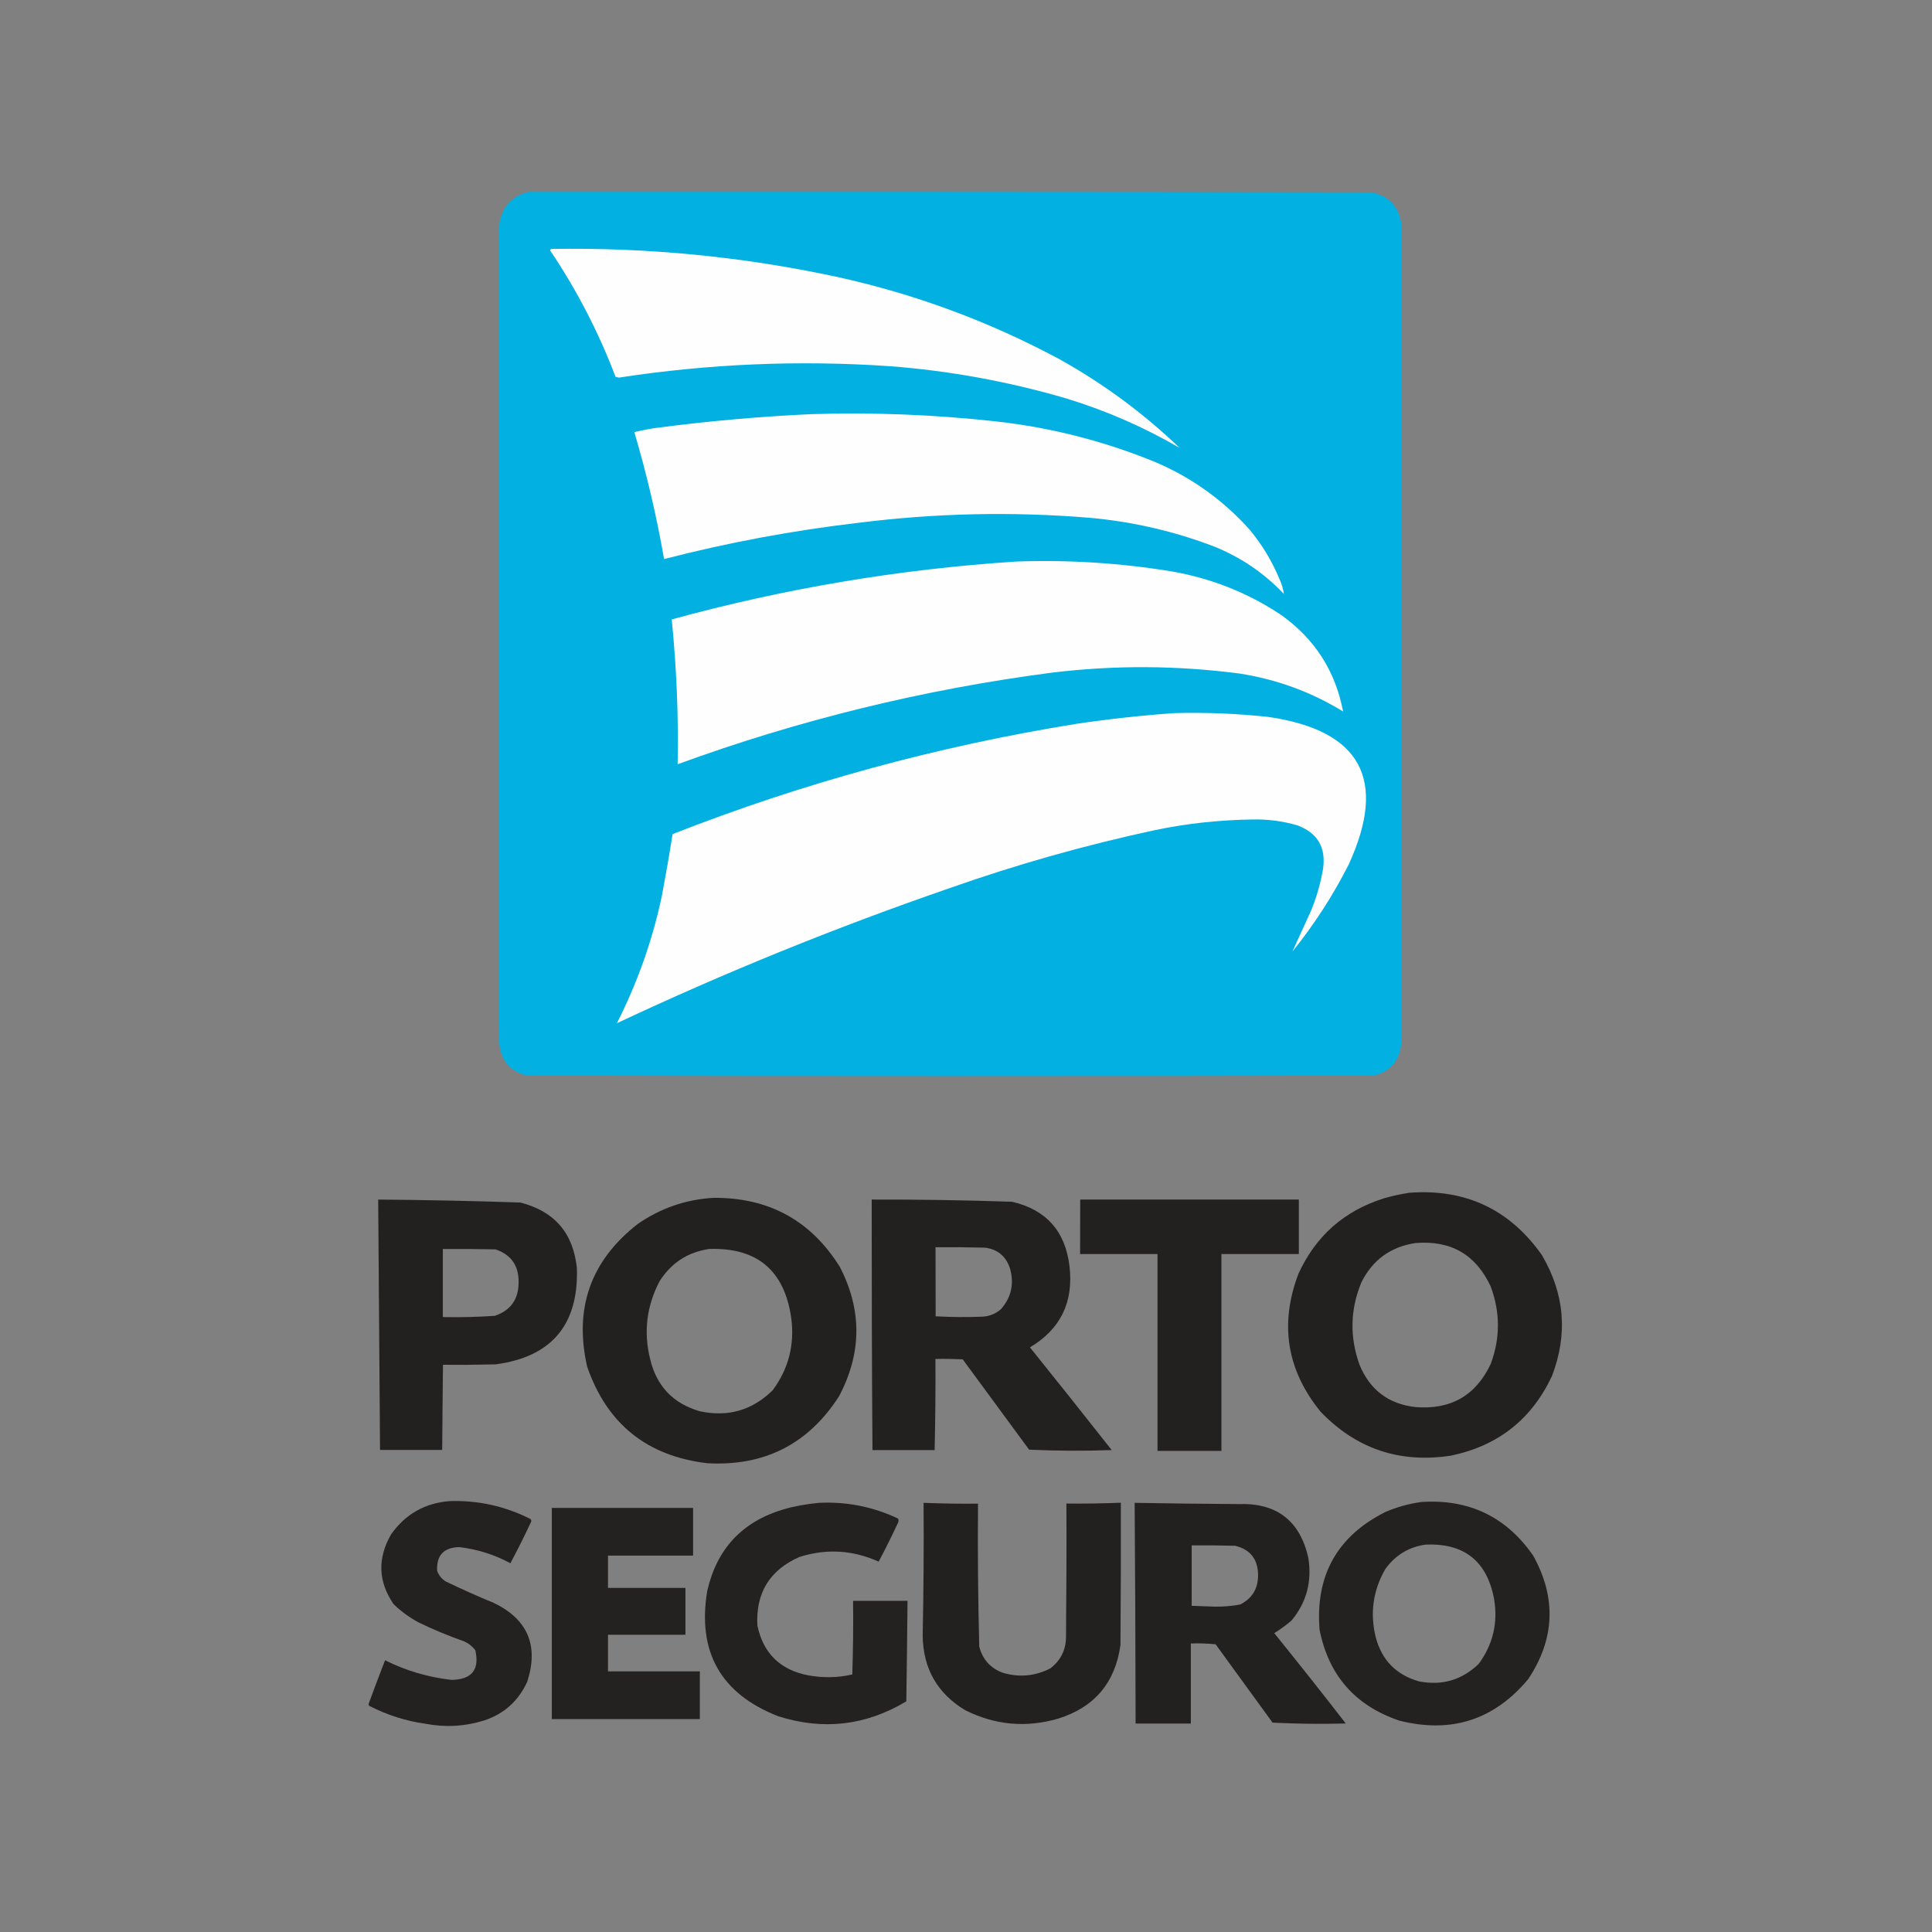 <svg xmlns="http://www.w3.org/2000/svg" xmlns:xlink="http://www.w3.org/1999/xlink" width="135" viewBox="0 0 135 135" height="135" preserveAspectRatio="xMidYMid meet"><rect x="0" y="0" width="135" height="135" fill="#808080" stroke="none"/><defs><clipPath id="clip-0"><path d="M 34 13.402 L 98 13.402 L 98 76 L 34 76 Z M 34 13.402 " clip-rule="nonzero"></path></clipPath><clipPath id="clip-1"><path d="M 90 83 L 109.145 83 L 109.145 102 L 90 102 Z M 90 83 " clip-rule="nonzero"></path></clipPath><clipPath id="clip-2"><path d="M 25.762 104 L 38 104 L 38 120.605 L 25.762 120.605 Z M 25.762 104 " clip-rule="nonzero"></path></clipPath><clipPath id="clip-3"><path d="M 92 104 L 109 104 L 109 120.605 L 92 120.605 Z M 92 104 " clip-rule="nonzero"></path></clipPath><clipPath id="clip-4"><path d="M 49 104 L 64 104 L 64 120.605 L 49 120.605 Z M 49 104 " clip-rule="nonzero"></path></clipPath><clipPath id="clip-5"><path d="M 64 105 L 95 105 L 95 120.605 L 64 120.605 Z M 64 105 " clip-rule="nonzero"></path></clipPath><clipPath id="clip-6"><path d="M 38 105 L 49 105 L 49 120.605 L 38 120.605 Z M 38 105 " clip-rule="nonzero"></path></clipPath></defs><g clip-path="url(#clip-0)"><path fill="rgb(0.78%, 69.019%, 88.629%)" d="M 36.949 13.406 C 56.59 13.402 76.23 13.406 95.871 13.438 C 97.07 13.707 97.754 14.453 97.918 15.668 C 97.961 34.758 97.961 53.84 97.918 72.93 C 97.789 74.121 97.148 74.867 95.984 75.16 C 76.266 75.203 56.547 75.203 36.82 75.16 C 35.66 74.867 35.016 74.121 34.887 72.93 C 34.844 53.84 34.844 34.758 34.887 15.668 C 35.074 14.445 35.758 13.695 36.949 13.406 Z M 36.949 13.406 " fill-opacity="0.996" fill-rule="evenodd"></path></g><path fill="rgb(99.609%, 99.609%, 99.609%)" d="M 38.492 17.395 C 45.211 17.281 51.852 17.926 58.41 19.332 C 63.895 20.527 69.113 22.457 74.047 25.109 C 77.102 26.809 79.898 28.875 82.426 31.297 C 79.934 29.848 77.301 28.695 74.516 27.844 C 70.477 26.66 66.355 25.906 62.152 25.586 C 55.82 25.156 49.516 25.422 43.246 26.387 C 43.168 26.367 43.09 26.344 43.012 26.328 C 41.82 23.199 40.293 20.246 38.434 17.488 C 38.473 17.461 38.484 17.434 38.492 17.395 Z M 38.492 17.395 " fill-opacity="1" fill-rule="evenodd"></path><path fill="rgb(99.609%, 99.609%, 99.609%)" d="M 56.691 28.938 C 61.004 28.801 65.309 28.973 69.59 29.445 C 73.453 29.875 77.18 30.832 80.77 32.305 C 83.312 33.398 85.504 34.977 87.34 37.035 C 88.203 38.078 88.895 39.23 89.414 40.488 C 89.566 40.816 89.664 41.152 89.715 41.504 C 88.336 40.051 86.723 38.953 84.867 38.199 C 82.055 37.121 79.137 36.449 76.129 36.18 C 70.727 35.734 65.336 35.855 59.961 36.535 C 55.383 37.07 50.863 37.914 46.402 39.066 C 45.883 36.07 45.188 33.113 44.324 30.195 C 44.91 30.055 45.504 29.938 46.109 29.867 C 49.629 29.41 53.156 29.102 56.691 28.938 Z M 56.691 28.938 " fill-opacity="1" fill-rule="evenodd"></path><path fill="rgb(99.609%, 99.609%, 99.609%)" d="M 71.02 39.238 C 74.652 39.109 78.258 39.336 81.84 39.922 C 84.617 40.402 87.176 41.41 89.508 42.961 C 91.863 44.633 93.312 46.883 93.848 49.715 C 91.613 48.344 89.195 47.465 86.598 47.062 C 82.219 46.492 77.844 46.469 73.453 47.008 C 64.516 48.18 55.812 50.309 47.352 53.402 C 47.418 50.031 47.273 46.656 46.938 43.281 C 54.836 41.117 62.859 39.766 71.02 39.238 Z M 71.02 39.238 " fill-opacity="1" fill-rule="evenodd"></path><path fill="rgb(99.609%, 99.609%, 99.609%)" d="M 82.078 49.828 C 84.262 49.773 86.445 49.859 88.617 50.094 C 95.09 51.031 96.969 54.477 94.234 60.422 C 93.137 62.586 91.828 64.609 90.309 66.488 C 90.742 65.547 91.18 64.59 91.613 63.629 C 92 62.688 92.277 61.715 92.449 60.715 C 92.664 59.215 92.07 58.207 90.664 57.676 C 89.629 57.371 88.566 57.234 87.48 57.262 C 85.195 57.297 82.941 57.539 80.707 58.004 C 75.844 59.051 71.066 60.398 66.379 62.051 C 58.445 64.789 50.688 67.934 43.105 71.5 C 44.539 68.668 45.598 65.695 46.254 62.574 C 46.523 61.145 46.773 59.723 46.996 58.285 C 56.125 54.703 65.543 52.137 75.238 50.574 C 77.516 50.238 79.793 49.988 82.078 49.828 Z M 82.078 49.828 " fill-opacity="1" fill-rule="evenodd"></path><g clip-path="url(#clip-1)"><path fill="rgb(13.329%, 12.16%, 12.16%)" d="M 98.488 83.344 C 102.41 83.055 105.484 84.508 107.734 87.688 C 109.328 90.391 109.57 93.203 108.449 96.141 C 107.035 99.164 104.688 101.023 101.402 101.711 C 97.82 102.266 94.777 101.246 92.277 98.645 C 89.91 95.734 89.395 92.52 90.73 89.004 C 91.941 86.359 93.934 84.605 96.703 83.734 C 97.297 83.562 97.891 83.434 98.488 83.344 Z M 98.902 86.859 C 101.375 86.652 103.129 87.664 104.164 89.895 C 104.836 91.703 104.836 93.504 104.164 95.312 C 103.117 97.523 101.359 98.523 98.902 98.32 C 97.027 98.109 95.727 97.121 95.004 95.379 C 94.301 93.434 94.34 91.512 95.129 89.602 C 95.918 88.031 97.176 87.121 98.902 86.859 Z M 98.902 86.859 " fill-opacity="0.984" fill-rule="evenodd"></path></g><path fill="rgb(13.329%, 12.16%, 12.16%)" d="M 49.852 83.699 C 53.715 83.672 56.656 85.277 58.684 88.523 C 60.246 91.547 60.223 94.562 58.625 97.57 C 56.484 100.902 53.422 102.461 49.438 102.246 C 45.219 101.754 42.41 99.5 41.027 95.492 C 40.098 91.402 41.285 88.082 44.566 85.523 C 46.16 84.422 47.922 83.812 49.852 83.699 Z M 49.551 87.273 C 52.898 87.16 54.812 88.766 55.289 92.098 C 55.535 93.969 55.098 95.656 53.984 97.156 C 52.555 98.551 50.863 99.035 48.902 98.613 C 47.031 98.07 45.875 96.855 45.426 94.957 C 44.961 93.062 45.184 91.262 46.082 89.539 C 46.895 88.25 48.051 87.496 49.551 87.273 Z M 49.551 87.273 " fill-opacity="0.984" fill-rule="evenodd"></path><path fill="rgb(13.329%, 12.16%, 12.16%)" d="M 26.426 83.82 C 29.738 83.848 33.047 83.914 36.359 84.027 C 38.75 84.637 40.07 86.172 40.312 88.637 C 40.426 92.582 38.535 94.812 34.637 95.336 C 33.41 95.363 32.184 95.379 30.953 95.363 C 30.934 97.352 30.91 99.328 30.898 101.316 L 26.555 101.316 C 26.508 95.484 26.465 89.652 26.426 83.82 Z M 30.945 87.273 C 32.176 87.266 33.402 87.273 34.629 87.301 C 35.715 87.672 36.25 88.438 36.238 89.594 C 36.242 90.781 35.688 91.566 34.574 91.945 C 33.367 92.027 32.16 92.055 30.945 92.031 Z M 60.91 83.82 C 64.18 83.812 67.449 83.863 70.719 83.973 C 73.098 84.527 74.438 86.027 74.73 88.465 C 75.031 90.98 74.109 92.875 71.969 94.148 C 73.883 96.527 75.789 98.922 77.68 101.324 C 75.758 101.395 73.832 101.383 71.91 101.297 C 70.363 99.195 68.82 97.086 67.27 94.984 C 66.637 94.957 66 94.941 65.363 94.957 C 65.379 97.078 65.355 99.203 65.309 101.324 L 60.965 101.324 C 60.922 95.484 60.91 89.652 60.91 83.82 Z M 65.371 87.152 C 66.52 87.145 67.672 87.152 68.82 87.18 C 69.711 87.293 70.297 87.781 70.574 88.637 C 70.875 89.695 70.668 90.641 69.953 91.469 C 69.582 91.797 69.148 91.977 68.648 92.004 C 67.555 92.047 66.473 92.039 65.379 91.977 C 65.371 90.367 65.371 88.758 65.371 87.152 Z M 75.48 83.82 L 90.758 83.82 L 90.758 87.629 L 85.348 87.629 L 85.348 101.383 L 80.883 101.383 L 80.883 87.629 L 75.473 87.629 C 75.48 86.359 75.48 85.094 75.48 83.82 Z M 75.48 83.82 " fill-opacity="0.984" fill-rule="evenodd"></path><g clip-path="url(#clip-2)"><path fill="rgb(13.329%, 12.16%, 12.16%)" d="M 31.418 104.891 C 33.41 104.824 35.289 105.246 37.066 106.141 C 37.129 106.211 37.145 106.293 37.094 106.375 C 36.645 107.34 36.164 108.293 35.664 109.234 C 34.551 108.629 33.359 108.258 32.098 108.105 C 31.004 108.129 30.484 108.684 30.547 109.773 C 30.668 110.094 30.875 110.344 31.168 110.516 C 32.262 111.043 33.375 111.543 34.496 112 C 36.871 113.145 37.656 114.98 36.844 117.504 C 36.238 118.84 35.238 119.75 33.84 120.215 C 32.488 120.637 31.125 120.715 29.734 120.449 C 28.355 120.258 27.047 119.836 25.805 119.199 C 25.777 119.164 25.758 119.129 25.75 119.078 C 26.129 118.047 26.512 117.027 26.906 116.012 C 28.371 116.746 29.918 117.199 31.547 117.383 C 32.973 117.363 33.523 116.668 33.211 115.305 C 32.996 115.031 32.723 114.816 32.41 114.684 C 31.332 114.305 30.281 113.867 29.262 113.375 C 28.621 113.031 28.035 112.602 27.504 112.094 C 26.422 110.516 26.363 108.895 27.328 107.215 C 28.332 105.797 29.691 105.027 31.418 104.891 Z M 31.418 104.891 " fill-opacity="0.98" fill-rule="evenodd"></path></g><g clip-path="url(#clip-3)"><path fill="rgb(13.329%, 12.16%, 12.16%)" d="M 99.316 104.953 C 102.645 104.734 105.25 105.984 107.137 108.707 C 108.77 111.66 108.648 114.539 106.777 117.34 C 104.395 120.184 101.395 121.148 97.77 120.227 C 94.699 119.184 92.844 117.074 92.207 113.887 C 91.898 110.094 93.434 107.34 96.812 105.648 C 97.633 105.297 98.461 105.07 99.316 104.953 Z M 99.617 107.93 C 102.316 107.82 103.906 109.086 104.402 111.738 C 104.68 113.402 104.32 114.91 103.328 116.262 C 102.152 117.398 100.754 117.805 99.141 117.484 C 97.562 117.031 96.562 116.012 96.133 114.418 C 95.719 112.738 95.934 111.152 96.789 109.656 C 97.488 108.672 98.434 108.098 99.617 107.93 Z M 99.617 107.93 " fill-opacity="0.98" fill-rule="evenodd"></path></g><g clip-path="url(#clip-4)"><path fill="rgb(13.329%, 12.16%, 12.16%)" d="M 57.227 105.012 C 59.16 104.918 61.008 105.285 62.758 106.113 C 62.801 106.219 62.793 106.328 62.73 106.441 C 62.309 107.348 61.867 108.242 61.395 109.121 C 59.59 108.305 57.746 108.199 55.863 108.793 C 53.785 109.707 52.801 111.309 52.922 113.582 C 53.328 115.52 54.512 116.684 56.461 117.062 C 57.496 117.254 58.523 117.242 59.555 117.004 C 59.609 115.289 59.633 113.574 59.609 111.859 L 63.414 111.859 C 63.395 114.203 63.363 116.539 63.328 118.883 C 60.504 120.578 57.527 120.922 54.383 119.926 C 50.363 118.355 48.707 115.426 49.422 111.152 C 50.094 108.223 51.863 106.328 54.742 105.469 C 55.555 105.234 56.391 105.09 57.227 105.012 Z M 57.227 105.012 " fill-opacity="0.98" fill-rule="evenodd"></path></g><g clip-path="url(#clip-5)"><path fill="rgb(13.329%, 12.16%, 12.16%)" d="M 64.535 105.012 C 65.809 105.062 67.07 105.082 68.34 105.07 C 68.312 108.406 68.34 111.738 68.426 115.066 C 68.664 115.953 69.203 116.562 70.062 116.883 C 71.211 117.227 72.324 117.125 73.387 116.582 C 74.102 116.039 74.473 115.316 74.488 114.41 C 74.516 111.293 74.531 108.18 74.516 105.062 C 75.789 105.074 77.051 105.055 78.32 105.004 C 78.328 108.32 78.32 111.629 78.293 114.945 C 77.93 117.582 76.473 119.305 73.926 120.094 C 71.684 120.742 69.527 120.543 67.441 119.5 C 65.484 118.32 64.492 116.57 64.473 114.262 C 64.535 111.18 64.559 108.098 64.535 105.012 Z M 79.285 105.012 C 81.707 105.055 84.117 105.082 86.539 105.098 C 89.195 105.004 90.82 106.25 91.414 108.82 C 91.691 110.48 91.309 111.945 90.258 113.223 C 89.879 113.551 89.473 113.852 89.039 114.117 C 90.723 116.203 92.395 118.305 94.035 120.43 C 92.328 120.477 90.621 120.457 88.922 120.371 C 87.594 118.547 86.266 116.719 84.941 114.895 C 84.367 114.84 83.789 114.816 83.211 114.84 L 83.211 120.434 L 79.352 120.434 C 79.344 115.289 79.32 110.152 79.285 105.012 Z M 83.27 107.984 C 84.281 107.977 85.289 107.984 86.305 108.012 C 87.367 108.27 87.902 108.957 87.91 110.066 C 87.91 111.016 87.488 111.695 86.66 112.117 C 86.082 112.223 85.496 112.273 84.902 112.266 C 84.359 112.25 83.812 112.23 83.27 112.207 Z M 83.27 107.984 " fill-opacity="0.984" fill-rule="evenodd"></path></g><g clip-path="url(#clip-6)"><path fill="rgb(13.329%, 12.16%, 12.16%)" d="M 38.559 105.367 L 48.43 105.367 L 48.43 108.699 L 42.484 108.699 L 42.484 110.957 L 47.895 110.957 L 47.895 114.23 L 42.484 114.23 L 42.484 116.789 L 48.902 116.789 L 48.902 120.121 L 38.559 120.121 Z M 38.559 105.367 " fill-opacity="0.977" fill-rule="evenodd"></path></g></svg>